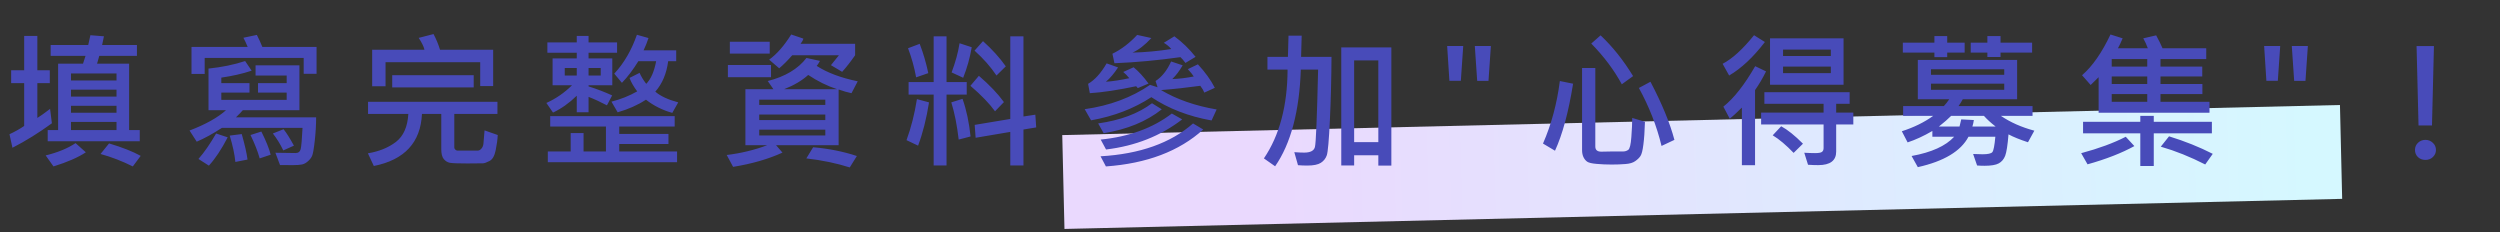 <svg width="506" height="47" viewBox="0 0 506 47" fill="none" xmlns="http://www.w3.org/2000/svg">
<rect x="0" y="0" width="506" height="47" fill="#333333" stroke="none"/>
<rect x="215" y="27.342" width="258.679" height="19" transform="rotate(-1.349 215 27.342)" fill="url(#paint0_linear_41_176)"/>
<path d="M28.286 28.587H9.653V26.331H11.763V12.884H16.802L17.314 11.302H10.254V9.104H17.856L18.296 7.127L21.035 7.347L20.669 9.104H27.715V11.302H20.098L19.644 12.884H26.133V26.331H28.286V28.587ZM23.584 16.282V14.876H14.37V16.282H23.584ZM23.584 19.549V18.143H14.37V19.549H23.584ZM23.584 22.815V21.409H14.37V22.815H23.584ZM23.584 26.331V24.676H14.37V26.331H23.584ZM10.503 24.954C7.837 26.898 5.176 28.548 2.52 29.905L1.919 27.166C3.032 26.648 4.023 26.092 4.893 25.496V16.824H2.256V14.217H4.893V7.273H7.559V14.217H10.078V16.824H7.559V23.87C8.184 23.489 9.043 22.879 10.137 22.039L10.503 24.954ZM17.373 30.828C15.83 31.854 13.648 32.806 10.825 33.685L9.243 31.458C11.704 30.852 13.721 30.023 15.293 28.968L17.373 30.828ZM28.477 31.546L26.88 33.685C24.751 32.62 22.573 31.78 20.347 31.165L22.075 29.026C24.751 29.827 26.885 30.667 28.477 31.546ZM64.073 14.935H61.466V11.727H41.427V14.964H38.761V9.5H50.128C49.855 8.816 49.567 8.196 49.264 7.64L51.989 7.068C52.36 7.781 52.731 8.592 53.102 9.5H64.073V14.935ZM63.986 23.753C63.986 25.237 63.893 26.819 63.707 28.499C63.522 30.169 63.336 31.199 63.151 31.59C62.965 31.98 62.682 32.337 62.301 32.659C61.93 32.991 61.539 33.201 61.129 33.289C60.729 33.377 60.104 33.421 59.254 33.421L56.676 33.406L55.739 30.916C57.291 30.955 58.654 30.975 59.825 30.975C60.372 30.975 60.714 30.716 60.851 30.198C60.987 29.681 61.114 28.24 61.232 25.877H44.913C43.097 27.068 41.398 28.001 39.816 28.675L38.365 26.419C41.588 25.189 44.049 23.816 45.748 22.303H42.203V13.88C44.918 13.597 47.389 13.089 49.615 12.356L50.934 14.305C49.127 14.91 47.081 15.379 44.796 15.711V16.824H50.494V18.743H44.796V20.208H58.024V18.743H52.223V16.824H58.024V15.286H51.725V13.221H60.602V22.303H49.147C48.922 22.576 48.458 23.06 47.755 23.753H63.986ZM59.489 29.48L57.335 30.447C56.749 29.207 56.046 28.064 55.226 27.02L57.394 26.155C57.97 26.858 58.668 27.967 59.489 29.48ZM54.786 31.311L52.56 32.059C52.169 30.643 51.549 29.065 50.699 27.327L52.897 26.624C53.844 28.509 54.474 30.071 54.786 31.311ZM46.085 27.796C44.825 30.227 43.556 32.137 42.277 33.523L40.167 32.176C41.349 30.828 42.54 29.109 43.741 27.02L46.085 27.796ZM50.099 32.293L47.638 32.776C47.491 31.253 47.111 29.476 46.495 27.444L48.927 27.137C49.542 29.285 49.933 31.004 50.099 32.293ZM99.817 17.425H97.195V12.591H78.035V17.454H75.325V10.071H85.915C85.779 9.446 85.388 8.646 84.744 7.669L87.746 6.893C88.274 7.879 88.713 8.938 89.065 10.071H99.817V17.425ZM95.876 17.689H79.382V15.227H95.876V17.689ZM100.74 27.327C100.701 28.226 100.564 29.246 100.329 30.389C100.105 31.531 99.695 32.259 99.099 32.571C98.503 32.884 98.054 33.045 97.751 33.055C97.458 33.074 96.394 33.084 94.558 33.084C92.722 33.084 91.56 33.04 91.072 32.952C90.593 32.864 90.178 32.615 89.827 32.205C89.485 31.795 89.314 31.126 89.314 30.198V23.064H85.403C85.139 28.836 81.892 32.347 75.662 33.597L74.46 31.033C76.736 30.652 78.63 29.881 80.144 28.719C81.658 27.547 82.493 25.662 82.649 23.064H74.49V20.604H100.681V23.064H91.951V29.876C91.951 30.003 92.014 30.135 92.141 30.271C92.278 30.408 92.415 30.477 92.551 30.477H96.726C96.98 30.477 97.224 30.335 97.458 30.052C97.703 29.759 97.834 29.407 97.854 28.997L98.074 26.39L100.74 27.327ZM137.274 20.721L136.073 22.845C134.1 22.298 132.323 21.409 130.741 20.179C129.061 21.273 127.152 22.122 125.013 22.727L123.754 20.574C125.609 20.105 127.347 19.412 128.968 18.494C128.226 17.498 127.709 16.59 127.416 15.77L129.452 14.744C129.745 15.438 130.194 16.18 130.799 16.971C131.747 15.994 132.416 14.466 132.806 12.386H129.203C128.158 14.085 127.049 15.545 125.878 16.766L124.325 14.905C126.278 12.815 127.806 10.193 128.91 7.039L131.254 7.698C130.98 8.548 130.648 9.378 130.257 10.188H136.864V12.386H135.238C134.916 14.896 134.046 16.951 132.63 18.553C133.675 19.451 135.223 20.174 137.274 20.721ZM124.896 10.672H119.125V11.815H123.929V17.264H119.125V17.483C120.892 18.05 122.484 18.66 123.9 19.314L122.845 21.321C121.488 20.608 120.248 20.037 119.125 19.607V22.727H116.737V19.373C115.223 20.848 113.622 21.985 111.932 22.786L110.585 20.838C112.499 19.979 114.227 18.787 115.77 17.264H111.844V11.815H116.737V10.672H110.79V8.577H116.737V7.273H119.125V8.577H124.896V10.672ZM121.586 15.286V13.763H119.125V15.286H121.586ZM116.737 15.286V13.763H114.305V15.286H116.737ZM137.04 32.835H110.878V30.652H115.506V26.932H118.114V30.652H122.64V25.613H111.361V23.504H136.556V25.613H125.336V27.107H135.296V29.144H125.336V30.652H137.04V32.835ZM173.076 11.185C172.148 12.513 171.274 13.631 170.454 14.539L168.183 13.191C168.437 12.898 168.974 12.229 169.795 11.185H160.346C159.429 12.239 158.55 13.118 157.71 13.821L155.674 12.078C157.226 10.955 158.716 9.256 160.141 6.98L162.602 7.815C162.514 8.157 162.324 8.509 162.031 8.87H173.076V11.185ZM155.791 10.848H147.72V8.445H155.791V10.848ZM173.603 16.458L172.344 18.86C171.572 18.704 170.703 18.455 169.736 18.113V29.393H157.08L158.369 30.887C155.547 32.185 152.217 33.148 148.379 33.773L147.09 31.37C149.941 31.028 152.671 30.369 155.278 29.393H150.869V18.055H156.538L155.395 16.399C158.901 15.511 161.513 13.953 163.232 11.727L165.957 12.327C165.664 12.864 165.444 13.201 165.298 13.338C167.427 14.715 170.195 15.755 173.603 16.458ZM169.443 18.055C167.431 17.4 165.478 16.439 163.584 15.169C162.334 16.302 160.708 17.264 158.706 18.055H169.443ZM167.041 21.233V20.179H153.667V21.233H167.041ZM167.041 24.295V23.182H153.667V24.295H167.041ZM167.041 27.415V26.243H153.667V27.415H167.041ZM156.054 15.623H147.324V13.162H156.054V15.623ZM173.428 31.575L171.992 33.89C169.375 33.05 166.445 32.44 163.203 32.059L164.58 29.803C167.744 30.076 170.693 30.667 173.428 31.575ZM209.728 25.789L207.149 26.214V33.494H204.483V26.697L197.467 27.884L197.276 25.276L204.483 24.075V7.347H207.149V23.577L209.552 23.211L209.728 25.789ZM195.665 19.153H191.578V33.494H188.971V19.153H183.902V16.605H188.971V7.347H191.578V16.605H195.665V19.153ZM203.575 13.426L201.686 15.286C200.514 13.528 199.034 11.849 197.247 10.247L198.961 8.328C200.816 9.998 202.354 11.697 203.575 13.426ZM196.676 9.559C196.324 11.668 195.748 13.729 194.947 15.74L192.604 14.656C193.385 12.586 193.922 10.618 194.215 8.753L196.676 9.559ZM187.887 14.803L185.426 15.652C185.045 13.592 184.498 11.629 183.785 9.764L186.144 8.87C186.866 10.735 187.447 12.713 187.887 14.803ZM203.194 20.662L201.393 22.523C200.26 20.96 198.6 19.241 196.412 17.366L198.126 15.345C200.274 17.19 201.964 18.963 203.194 20.662ZM196.441 27.62L194.039 28.25C193.707 25.369 193.209 22.859 192.545 20.721L194.815 20.003C195.606 22.249 196.148 24.788 196.441 27.62ZM188.033 20.721C187.516 24.012 186.778 26.932 185.821 29.48L183.478 28.367C184.405 25.848 185.108 23.079 185.587 20.061L188.033 20.721ZM241.985 11.507L239.934 12.737C239.572 12.249 239.236 11.858 238.923 11.565C234.392 12.21 229.939 12.62 225.564 12.796L225.154 10.877C226.941 10.008 228.611 8.738 230.163 7.068L233.034 7.698C231.736 9.114 230.466 10.096 229.226 10.643C231.755 10.584 234.367 10.345 237.063 9.925C236.643 9.417 236.14 8.997 235.554 8.665L237.693 7.347C239.265 8.499 240.696 9.886 241.985 11.507ZM246.247 22.156L245.222 24.383C240.564 23.553 236.501 21.98 233.034 19.666C229.519 21.971 225.451 23.533 220.832 24.354L219.543 22.098C224.612 21.385 229.021 19.744 232.771 17.176L234.294 17.659L233.884 16.399C235.173 15.56 236.223 14.241 237.033 12.444L239.377 13.221C238.703 14.373 238 15.301 237.268 16.004C238.703 15.945 240.154 15.77 241.618 15.477C241.345 15.057 240.945 14.563 240.417 13.997L242.453 13.016C243.938 14.617 245.08 16.204 245.881 17.776L243.757 18.743C243.581 18.304 243.308 17.845 242.937 17.366C240.261 17.737 237.614 18.025 234.997 18.23C238.171 20.115 241.921 21.424 246.247 22.156ZM232.463 16.912L230.28 17.835C230.183 17.679 230.071 17.552 229.944 17.454C226.223 18.235 223.103 18.704 220.583 18.86L220.232 16.971C221.599 16.17 222.849 14.788 223.982 12.825L226.296 13.646C225.495 14.876 224.675 15.843 223.835 16.546C225.222 16.448 226.799 16.209 228.567 15.828C228.166 15.32 227.756 14.9 227.336 14.568L229.446 13.616C230.451 14.437 231.457 15.535 232.463 16.912ZM235.144 22.127C232.048 24.588 228.127 26.199 223.381 26.961L222.268 24.983C226.76 24.349 230.393 22.986 233.166 20.896L235.144 22.127ZM239.275 24.163C234.929 27.513 229.792 29.544 223.864 30.257L222.78 28.25C228.552 27.664 233.352 25.906 237.18 22.977L239.275 24.163ZM243.537 26.214C238.674 30.608 232.107 33.099 223.835 33.685L222.751 31.634C230.7 31.175 236.941 28.958 241.472 24.983L243.537 26.214ZM269.496 11.507C269.476 15.852 269.369 20.101 269.173 24.251C268.978 28.392 268.768 30.784 268.543 31.429C268.319 32.073 267.918 32.581 267.342 32.952C266.766 33.323 265.848 33.509 264.588 33.509C263.963 33.509 263.338 33.484 262.713 33.435L261.966 30.799C262.777 30.857 263.441 30.887 263.958 30.887C265.218 30.887 265.946 30.511 266.141 29.759C266.346 29.007 266.561 23.782 266.786 14.085H263.285C263.001 22.542 261.268 29.065 258.084 33.655L255.814 32.059C258.978 27.391 260.575 21.399 260.604 14.085H256.532V11.507H260.677L260.794 7.215H263.46L263.343 11.507H269.496ZM281.61 33.523H278.973V31.429H274.08V33.494H271.473V9.588H281.61V33.523ZM278.973 28.763V12.225H274.08V28.763H278.973ZM296.157 9.31L295.673 16.355H293.359L292.905 9.31H296.157ZM301.753 9.31L301.269 16.37H298.984L298.501 9.31H301.753ZM330.538 15.403L328.253 17.059C326.7 14.188 324.639 11.438 322.071 8.812L323.961 7.156C326.392 9.451 328.585 12.2 330.538 15.403ZM332.94 24.646C332.882 26.561 332.774 28.104 332.618 29.275C332.471 30.447 332.276 31.214 332.032 31.575C331.798 31.936 331.441 32.283 330.963 32.615C330.494 32.947 329.83 33.143 328.971 33.201C328.111 33.27 327.193 33.304 326.217 33.304C325.133 33.304 324.112 33.26 323.155 33.172C322.198 33.094 321.558 32.942 321.236 32.718C320.924 32.493 320.675 32.185 320.489 31.795C320.304 31.404 320.211 30.931 320.211 30.374V13.763H322.891V29.656C322.891 30.379 323.326 30.726 324.195 30.696C325.074 30.667 326.539 30.652 328.59 30.652C328.912 30.652 329.229 30.55 329.542 30.345C329.864 30.13 330.079 29.251 330.186 27.708C330.304 26.165 330.362 24.886 330.362 23.87L332.94 24.646ZM318.394 16.941C317.467 22.703 316.246 27.225 314.732 30.506L312.301 29.056C313.99 25.198 315.128 20.98 315.714 16.399L318.394 16.941ZM338.902 28.309L336.295 29.539C335.338 25.545 333.809 21.634 331.71 17.806L334.054 16.546C336.388 20.989 338.004 24.91 338.902 28.309ZM357.214 8.504C354.87 11.57 352.458 13.831 349.978 15.286L348.659 12.913C350.622 11.888 352.741 9.959 355.017 7.127L357.214 8.504ZM373.137 17.146H358.254V7.757H373.137V17.146ZM370.559 11.331V10.042H360.891V11.331H370.559ZM370.559 14.803V13.484H360.891V14.803H370.559ZM357.448 14.451C356.794 15.789 356.052 17.049 355.222 18.23V33.435H352.556V21.775C351.511 22.82 350.69 23.567 350.095 24.017L348.806 21.585C350.935 19.895 353.083 17.166 355.251 13.396L357.448 14.451ZM375.114 25.189H371.643V30.682C371.643 32.508 370.432 33.421 368.01 33.421C367.365 33.421 366.677 33.397 365.944 33.348L365.183 30.916C366.032 30.965 366.765 30.989 367.38 30.989C368.093 30.989 368.557 30.906 368.771 30.74C368.986 30.574 369.094 30.315 369.094 29.964V25.189H356.452V22.786H369.094V21.014H357.111V18.655H374.367V21.014H371.643V22.786H375.114V25.189ZM364.919 29.085L363.029 30.945C361.516 29.363 360.104 28.177 358.796 27.386L360.51 25.555C361.799 26.248 363.269 27.425 364.919 29.085ZM411.297 10.643H404.91V11.536H402.244V10.643H398.875V8.636H402.244V7.303H404.91V8.636H411.297V10.643ZM397.645 10.643H394.114V11.565H391.522V10.643H385.135V8.636H391.522V7.303H394.114V8.636H397.645V10.643ZM411.751 26.448L410.462 28.792C408.821 28.255 407.508 27.723 406.522 27.195C406.346 29.373 406.121 30.818 405.848 31.531C405.574 32.234 405.14 32.747 404.544 33.069C403.958 33.392 402.996 33.553 401.658 33.553C401.112 33.553 400.613 33.533 400.164 33.494L399.359 31.165C400.081 31.204 400.716 31.224 401.263 31.224C402.357 31.224 403.021 31.077 403.255 30.784C403.499 30.481 403.699 29.446 403.856 27.679H398.421C396.878 30.599 393.46 32.649 388.167 33.831L386.907 31.575C390.941 30.843 393.812 29.544 395.521 27.679H391.112V26.507C389.373 27.523 387.703 28.294 386.102 28.821L384.93 26.565C387.371 25.784 389.49 24.744 391.287 23.445H385.194V21.468H393.441C393.821 21.058 394.183 20.599 394.525 20.091H388.167V12.137H408.265V20.091H397.264C397 20.569 396.717 21.028 396.414 21.468H411.385V23.445H404.969C406.912 24.764 409.173 25.765 411.751 26.448ZM405.657 15.14V14.026H390.833V15.14H405.657ZM405.657 18.172V16.941H390.833V18.172H405.657ZM403.914 25.613C402.947 24.861 402.156 24.139 401.541 23.445H394.92C394.285 24.08 393.455 24.803 392.43 25.613H396.605L396.956 24.163L399.505 24.295C399.456 24.695 399.359 25.135 399.212 25.613H403.914ZM447.202 22.815H424.76V15.623C423.803 16.59 423.266 17.117 423.149 17.205L421.406 15.227C423.486 13.44 425.405 10.691 427.163 6.98L429.623 7.757C429.233 8.675 428.915 9.344 428.671 9.764H434.721C434.457 9.051 434.15 8.382 433.798 7.757L436.406 7.156C436.943 8.133 437.372 9.002 437.695 9.764H446.542V11.961H437.285V13.484H445.737V15.477H437.285V17H445.766V19.036H437.285V20.604H447.202V22.815ZM434.604 13.484V11.961H427.412V13.484H434.604ZM434.604 17V15.477H427.412V17H434.604ZM434.604 20.604V19.036H427.412V20.604H434.604ZM447.685 26.99H435.922V33.597H433.198V26.99H421.611V24.646H433.198V23.445H435.922V24.646H447.685V26.99ZM447.861 31.136L446.337 33.289C443.32 31.746 440.322 30.545 437.343 29.686L439.013 27.591C442.216 28.577 445.165 29.759 447.861 31.136ZM431.996 29.568C429.418 30.984 426.259 32.215 422.519 33.26L421.23 31.004C424.804 30.047 427.812 28.939 430.253 27.679L431.996 29.568ZM461.514 9.31L461.031 16.355H458.716L458.262 9.31H461.514ZM467.11 9.31L466.627 16.37H464.341L463.858 9.31H467.11ZM492.629 9.324L492.233 25.394H489.509L489.113 9.324H492.629ZM490.915 28.309C491.491 28.309 491.989 28.509 492.409 28.909C492.829 29.3 493.039 29.778 493.039 30.345C493.039 30.901 492.834 31.38 492.424 31.78C492.013 32.171 491.511 32.366 490.915 32.366C490.309 32.366 489.802 32.176 489.391 31.795C488.991 31.404 488.791 30.921 488.791 30.345C488.791 29.769 488.996 29.285 489.406 28.895C489.826 28.504 490.329 28.309 490.915 28.309Z" fill="#484BB9"/>
<defs>
<linearGradient id="paint0_linear_41_176" x1="258.477" y1="41.861" x2="467.726" y2="40.843" gradientUnits="userSpaceOnUse">
<stop stop-color="#EAD9FE"/>
<stop offset="1" stop-color="#D5F8FF"/>
</linearGradient>
</defs>
</svg>
